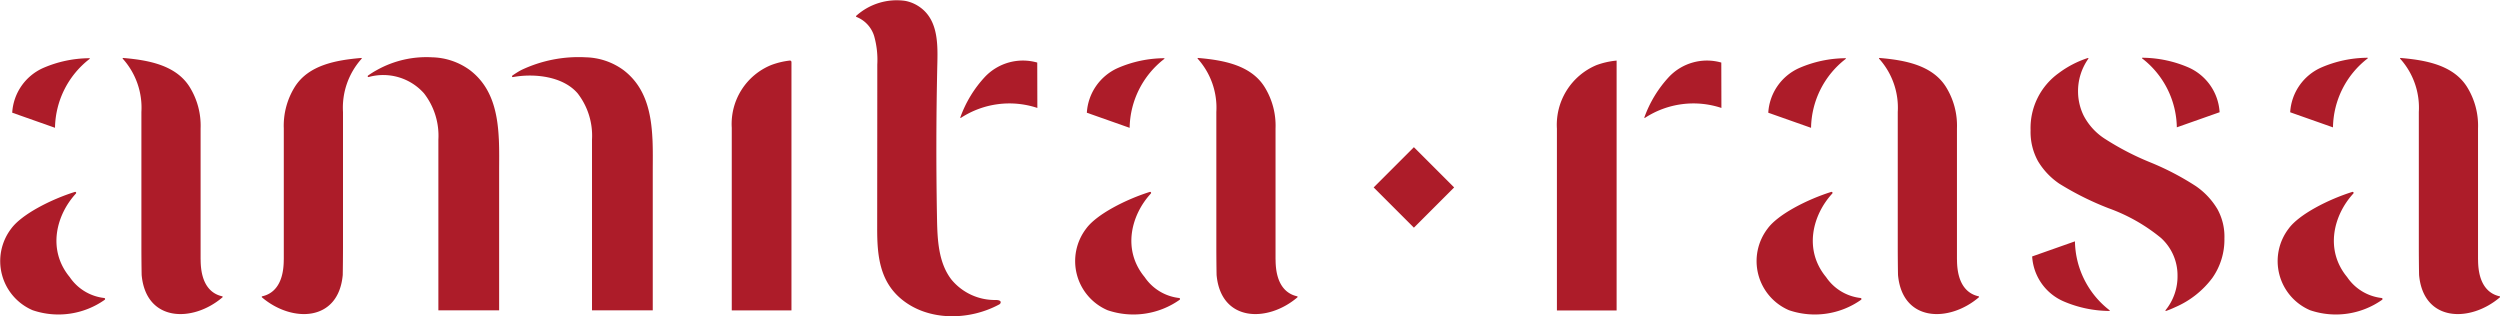 <svg xmlns="http://www.w3.org/2000/svg" xmlns:xlink="http://www.w3.org/1999/xlink" width="225.125" height="28.477" viewBox="0 0 225.125 28.477"><defs><clipPath id="clip-path"><rect id="Rectangle_30" data-name="Rectangle 30" width="225.125" height="28.477" transform="translate(0 0)" fill="none"></rect></clipPath></defs><g id="Group_31" data-name="Group 31" transform="translate(0 0)"><g id="Group_30" data-name="Group 30" clip-path="url(#clip-path)"><path id="Path_42" data-name="Path 42" d="M44.921,12.522c.047,1.009.026,2.026.026,2.992V27.943H39.476V12.571a6.218,6.218,0,0,0-1.293-4.164A4.911,4.911,0,0,0,33.19,6.938a.073.073,0,0,1-.047-.133,7.831,7.831,0,0,1,.8-.5,9.13,9.13,0,0,1,4.984-1.144,5.985,5.985,0,0,1,3.38,1.149c2.015,1.53,2.5,3.85,2.612,6.212" fill="#ad1c29"></path><path id="Path_43" data-name="Path 43" d="M18.064,23.378V11.567a6.6,6.6,0,0,0-1-3.756c-1.242-1.96-3.72-2.4-5.978-2.592a.04.04,0,0,0-.032.068,6.589,6.589,0,0,1,1.679,4.8V22.279c0,.612.009,1.864.023,2.48h0c.384,4.257,4.605,4.3,7.272,2.02a.056.056,0,0,0-.026-.1c-.822-.179-1.934-.872-1.934-3.305" fill="#ad1c29"></path><path id="Path_44" data-name="Path 44" d="M6.266,24.937c-2.027-2.467-1.191-5.593.57-7.508a.09.09,0,0,0-.092-.147C4.6,17.952,1.943,19.3,1,20.6A4.811,4.811,0,0,0,2.94,27.935,7.217,7.217,0,0,0,9.424,27a.091.091,0,0,0-.044-.166,4.339,4.339,0,0,1-3.114-1.9" fill="#ad1c29"></path><path id="Path_45" data-name="Path 45" d="M8.076,5.3a.033.033,0,0,0-.022-.058A10.615,10.615,0,0,0,3.9,6.116a4.712,4.712,0,0,0-2.8,4.031l3.853,1.36A8,8,0,0,1,8.076,5.3" fill="#ad1c29"></path><path id="Path_46" data-name="Path 46" d="M25.556,23.378V11.567a6.6,6.6,0,0,1,1-3.756c1.242-1.96,3.72-2.4,5.978-2.592a.04.04,0,0,1,.032.068,6.589,6.589,0,0,0-1.679,4.8V22.279c0,.612-.009,1.864-.023,2.48h0c-.384,4.257-4.6,4.3-7.272,2.02a.056.056,0,0,1,.026-.1c.822-.179,1.934-.872,1.934-3.305" fill="#ad1c29"></path><path id="Path_47" data-name="Path 47" d="M58.755,12.522c.047,1.009.026,2.026.026,2.992V27.943H53.31V12.571a6.218,6.218,0,0,0-1.293-4.164c-1.324-1.542-3.9-1.819-5.833-1.465-.072.013-.106-.092-.046-.134a7.831,7.831,0,0,1,.8-.5,12.017,12.017,0,0,1,5.823-1.147,5.985,5.985,0,0,1,3.38,1.149c2.015,1.53,2.5,3.85,2.612,6.212" fill="#ad1c29"></path><path id="Path_48" data-name="Path 48" d="M65.895,11.508a5.726,5.726,0,0,1,3.558-5.654,6.982,6.982,0,0,1,1.663-.4.139.139,0,0,1,.155.139V27.954H65.895Z" fill="#ad1c29"></path><path id="Path_49" data-name="Path 49" d="M114.862,23.378V11.567a6.59,6.59,0,0,0-1-3.756c-1.241-1.96-3.72-2.4-5.977-2.592a.04.04,0,0,0-.032.068,6.593,6.593,0,0,1,1.678,4.8V22.279c0,.612.009,1.864.023,2.48h0c.385,4.257,4.606,4.3,7.273,2.02a.057.057,0,0,0-.026-.1c-.822-.179-1.934-.872-1.934-3.305" fill="#ad1c29"></path><path id="Path_50" data-name="Path 50" d="M103.063,24.937c-2.027-2.467-1.191-5.593.57-7.508a.09.09,0,0,0-.092-.147c-2.141.67-4.8,2.016-5.739,3.314a4.811,4.811,0,0,0,1.935,7.339A7.217,7.217,0,0,0,106.221,27a.091.091,0,0,0-.044-.166,4.339,4.339,0,0,1-3.114-1.9" fill="#ad1c29"></path><path id="Path_51" data-name="Path 51" d="M104.85,5.3a.033.033,0,0,0-.022-.058,10.625,10.625,0,0,0-4.157.878,4.712,4.712,0,0,0-2.8,4.031l3.853,1.36A8,8,0,0,1,104.85,5.3" fill="#ad1c29"></path><path id="Path_52" data-name="Path 52" d="M176.224,23.378V11.567a6.6,6.6,0,0,0-1-3.756c-1.242-1.96-3.72-2.4-5.978-2.592a.04.04,0,0,0-.032.068,6.59,6.59,0,0,1,1.679,4.8V22.279c0,.612.009,1.864.023,2.48h0c.384,4.257,4.6,4.3,7.272,2.02a.056.056,0,0,0-.026-.1c-.822-.179-1.934-.872-1.934-3.305" fill="#ad1c29"></path><path id="Path_53" data-name="Path 53" d="M164.426,24.937c-2.027-2.467-1.191-5.593.57-7.508a.09.09,0,0,0-.092-.147c-2.141.67-4.8,2.016-5.739,3.314a4.811,4.811,0,0,0,1.935,7.339A7.217,7.217,0,0,0,167.584,27a.091.091,0,0,0-.044-.166,4.339,4.339,0,0,1-3.114-1.9" fill="#ad1c29"></path><path id="Path_54" data-name="Path 54" d="M166.212,5.3a.033.033,0,0,0-.022-.058,10.625,10.625,0,0,0-4.157.878,4.712,4.712,0,0,0-2.8,4.031l3.853,1.36A8,8,0,0,1,166.212,5.3" fill="#ad1c29"></path><path id="Path_55" data-name="Path 55" d="M223.146,23.378V11.567a6.6,6.6,0,0,0-1-3.756c-1.242-1.96-3.72-2.4-5.978-2.592a.04.04,0,0,0-.032.068,6.589,6.589,0,0,1,1.679,4.8V22.279c0,.612.009,1.864.023,2.48h0c.384,4.257,4.6,4.3,7.272,2.02a.056.056,0,0,0-.026-.1c-.822-.179-1.934-.872-1.934-3.305" fill="#ad1c29"></path><path id="Path_56" data-name="Path 56" d="M211.348,24.937c-2.027-2.467-1.191-5.593.57-7.508a.09.09,0,0,0-.092-.147c-2.141.67-4.8,2.016-5.739,3.314a4.811,4.811,0,0,0,1.935,7.339A7.217,7.217,0,0,0,214.506,27a.091.091,0,0,0-.044-.166,4.339,4.339,0,0,1-3.114-1.9" fill="#ad1c29"></path><path id="Path_57" data-name="Path 57" d="M213.21,5.259a.033.033,0,0,0-.022-.058,10.616,10.616,0,0,0-4.157.878,4.711,4.711,0,0,0-2.8,4.031l3.854,1.36a7.994,7.994,0,0,1,3.125-6.211" fill="#ad1c29"></path><path id="Path_58" data-name="Path 58" d="M140.2,11.586a5.826,5.826,0,0,1,3.558-5.72,7.093,7.093,0,0,1,1.818-.41v22.5H140.2Z" fill="#ad1c29"></path><path id="Path_59" data-name="Path 59" d="M148.122,10.616a.033.033,0,0,1-.048-.04,10.631,10.631,0,0,1,2.2-3.633,4.71,4.71,0,0,1,4.729-1.309l.01,4.086a7.993,7.993,0,0,0-6.894.9" fill="#ad1c29"></path><path id="Path_60" data-name="Path 60" d="M79,8.051q0-1.116,0-2.233a7.856,7.856,0,0,0-.276-2.546,2.7,2.7,0,0,0-1.6-1.747.06.06,0,0,1-.021-.1A5.45,5.45,0,0,1,81.51.078a3.316,3.316,0,0,1,1,.36c1.914,1.07,1.945,3.261,1.9,5.193q-.163,7.047-.031,14.1c.035,1.9.136,3.946,1.3,5.447a5.06,5.06,0,0,0,3.972,1.836c.4,0,.534.129.426.316a.3.3,0,0,1-.126.1c-2.675,1.436-6.349,1.511-8.771-.488-1.988-1.641-2.193-3.984-2.19-6.387Z" fill="#ad1c29"></path><path id="Path_61" data-name="Path 61" d="M86.523,10.616a.033.033,0,0,1-.048-.04,10.631,10.631,0,0,1,2.2-3.633,4.71,4.71,0,0,1,4.729-1.309l.01,4.086a7.993,7.993,0,0,0-6.894.9" fill="#ad1c29"></path><path id="Path_62" data-name="Path 62" d="M196.023,11.466l3.853-1.36a4.713,4.713,0,0,0-2.8-4.031A10.643,10.643,0,0,0,192.92,5.2a.033.033,0,0,0-.022.058,8,8,0,0,1,3.125,6.211" fill="#ad1c29"></path><path id="Path_63" data-name="Path 63" d="M199.647,18.779a6.612,6.612,0,0,0-1.909-2.017,24.475,24.475,0,0,0-4.05-2.119,24.769,24.769,0,0,1-4.167-2.158,5.5,5.5,0,0,1-1.893-2.084,4.988,4.988,0,0,1-.5-2.113,5.05,5.05,0,0,1,.928-3,.042.042,0,0,0-.047-.064,9.013,9.013,0,0,0-2.63,1.367,6.08,6.08,0,0,0-2.525,5.142,5.432,5.432,0,0,0,.666,2.777,6.436,6.436,0,0,0,1.924,2.032,26.521,26.521,0,0,0,4.456,2.218,15.89,15.89,0,0,1,4.7,2.67,4.539,4.539,0,0,1,1.486,3.384,4.818,4.818,0,0,1-1.079,3.119.043.043,0,0,0,.047.068c.285-.1.559-.215.824-.339a8.239,8.239,0,0,0,3.346-2.637,6,6,0,0,0,1.085-3.557,5.11,5.11,0,0,0-.662-2.693" fill="#ad1c29"></path><path id="Path_64" data-name="Path 64" d="M189.975,27.944a.033.033,0,0,1-.022.058,10.625,10.625,0,0,1-4.157-.878,4.712,4.712,0,0,1-2.8-4.031l3.853-1.36a8,8,0,0,0,3.125,6.211" fill="#ad1c29"></path><rect id="Rectangle_29" data-name="Rectangle 29" width="5.125" height="5.126" transform="translate(123.697 16.878) rotate(-45)" fill="#ad1c29"></rect></g></g></svg>